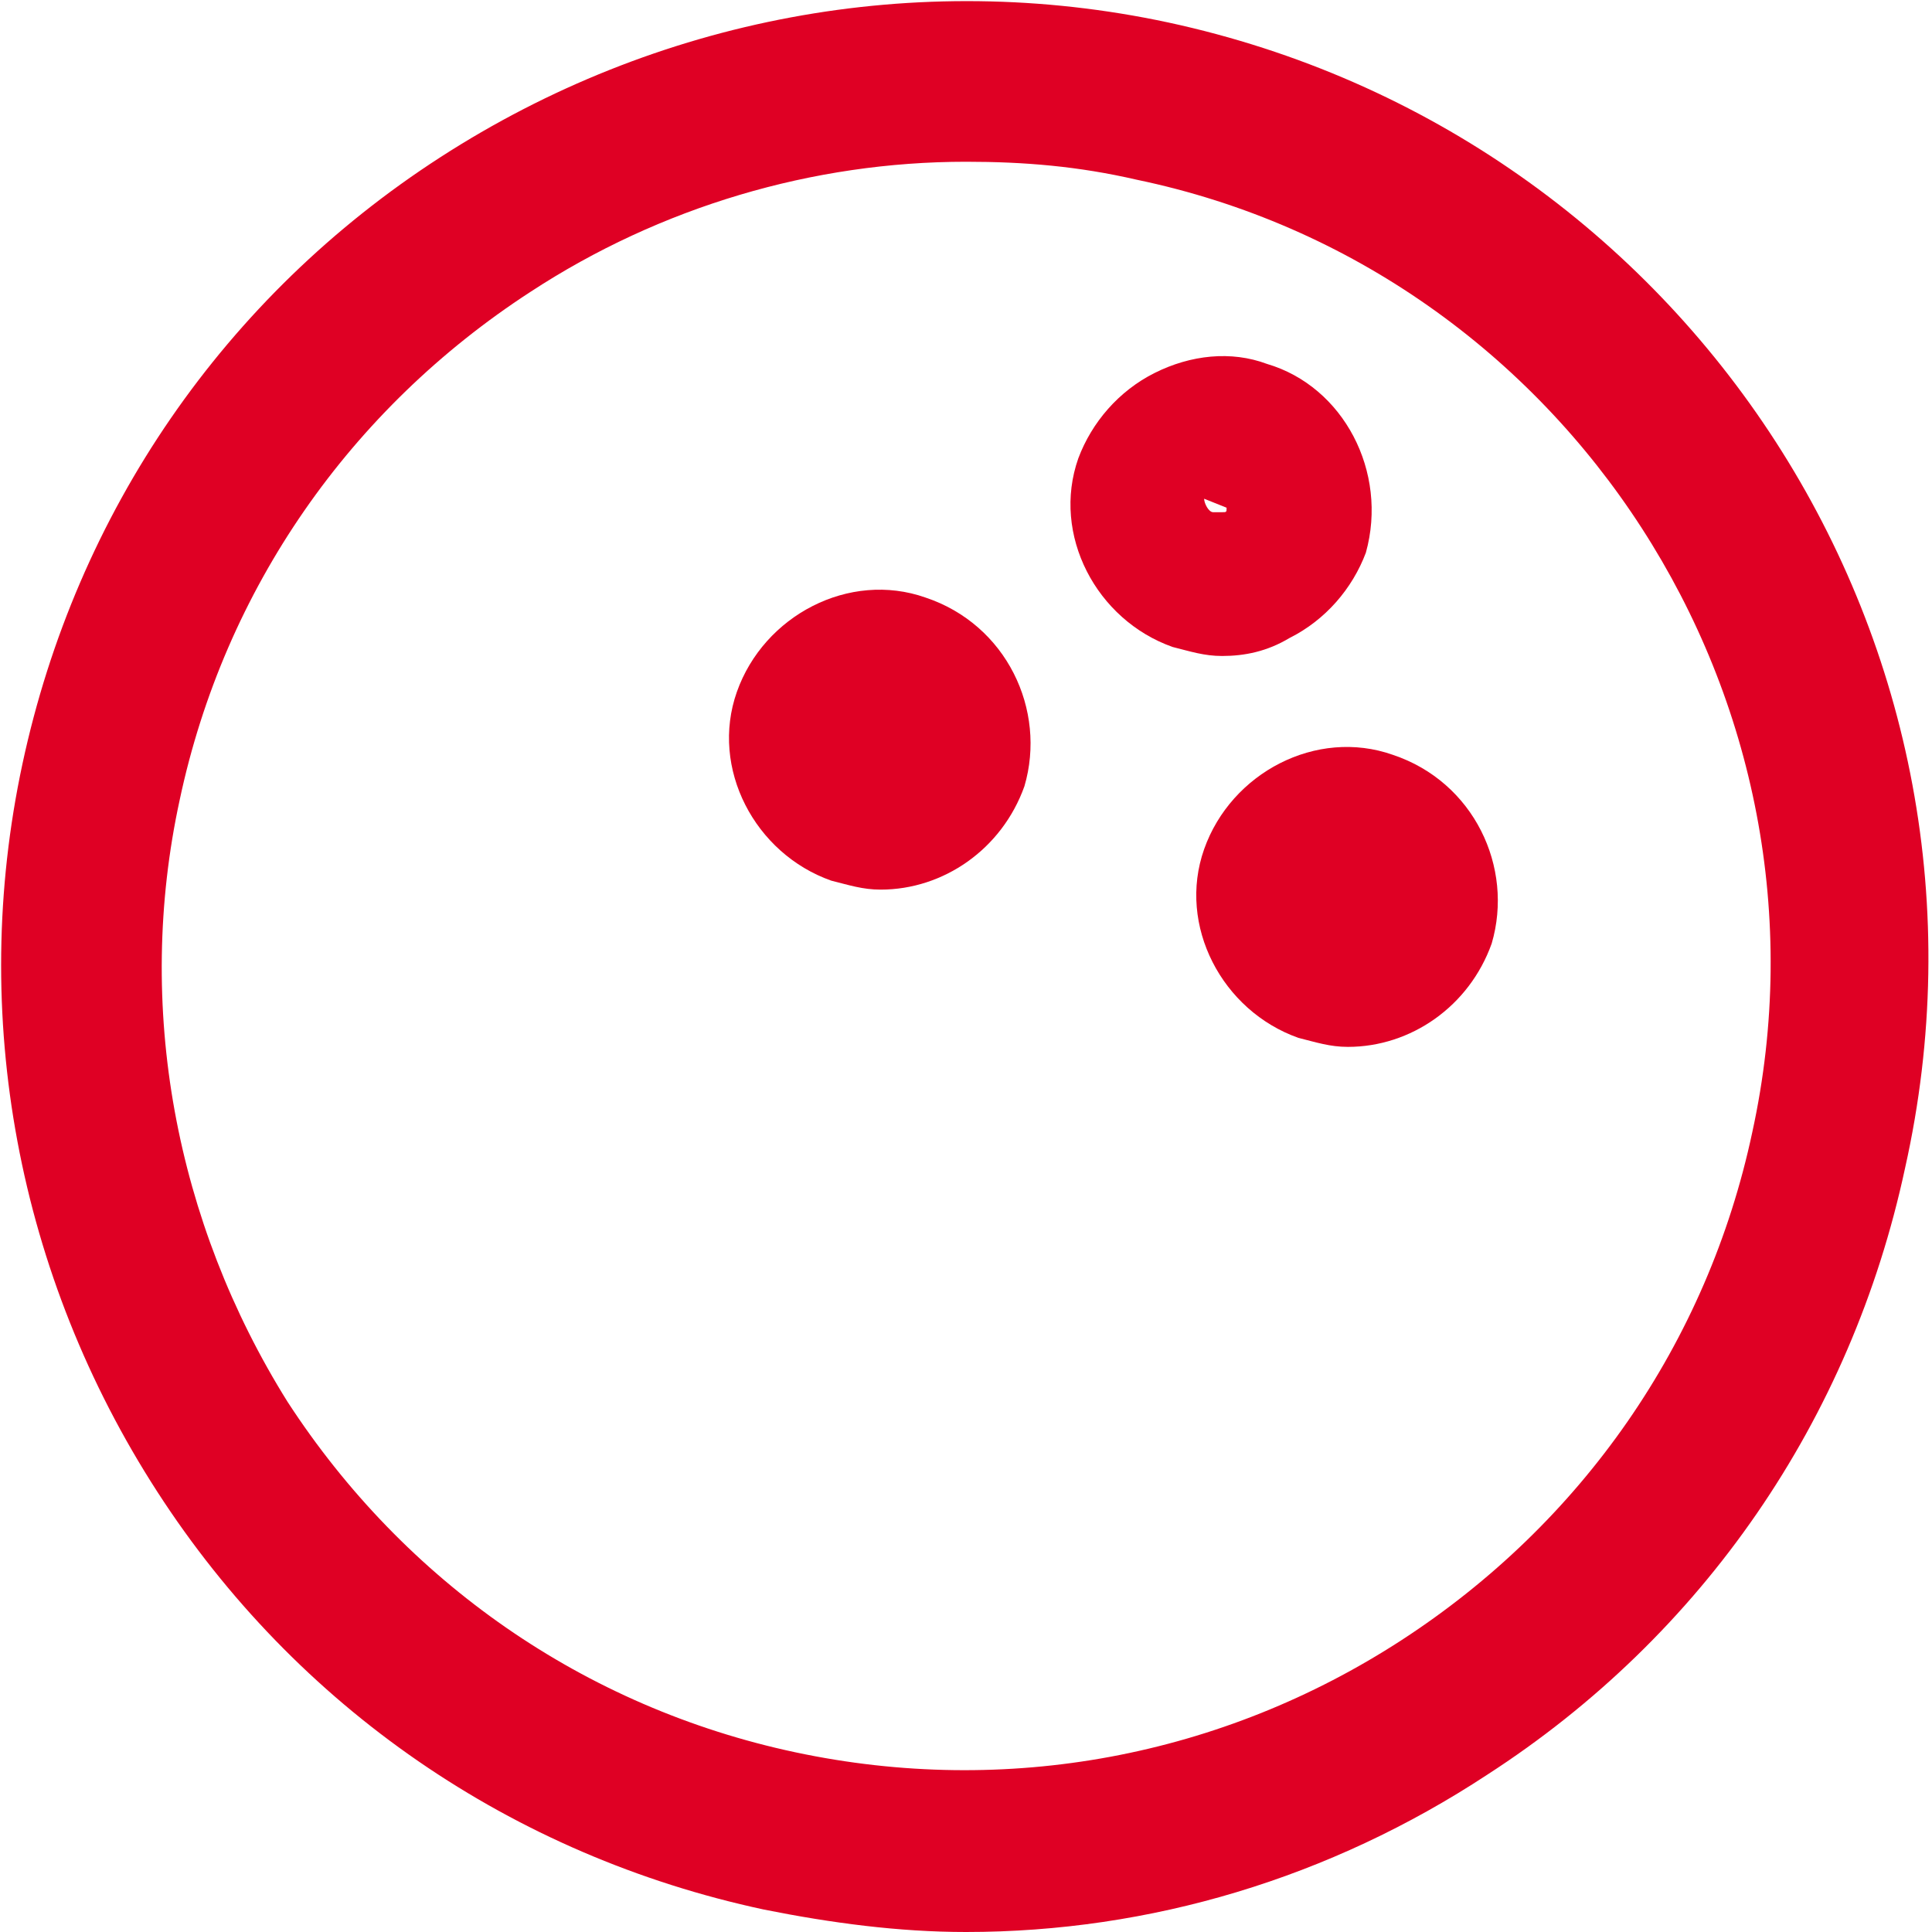 <?xml version="1.0" encoding="utf-8"?>
<!-- Generator: Adobe Illustrator 16.0.0, SVG Export Plug-In . SVG Version: 6.00 Build 0)  -->
<!DOCTYPE svg PUBLIC "-//W3C//DTD SVG 1.1//EN" "http://www.w3.org/Graphics/SVG/1.1/DTD/svg11.dtd">
<svg version="1.1" id="レイヤー_1" xmlns="http://www.w3.org/2000/svg" xmlns:xlink="http://www.w3.org/1999/xlink" x="0px"
	 y="0px" width="43px" height="43px" viewBox="0 0 43 43" enable-background="new 0 0 43 43" xml:space="preserve">
<g>
	<g>
		<g>
			<path fill="#DF0024" d="M26,0.5c-5.6-1.2-11.4-0.1-16.2,3C5,6.6,1.7,11.4,0.5,17c-1.2,5.6-0.1,11.4,3,16.2
				c3.1,4.8,7.9,8.1,13.5,9.3c1.5,0.3,3,0.5,4.5,0.5c4.1,0,8.1-1.2,11.6-3.5c4.8-3.1,8.1-7.9,9.3-13.5C45,14.4,37.6,3,26,0.5z
				 M39,25.2c-1,4.7-3.8,8.7-7.8,11.3c-4,2.6-8.8,3.5-13.5,2.5c-4.7-1-8.7-3.8-11.3-7.8C3.9,27.2,3,22.4,4,17.8
				c1-4.7,3.8-8.7,7.8-11.3c2.9-1.9,6.3-2.9,9.7-2.9c1.3,0,2.5,0.1,3.8,0.4C34.9,6,41.1,15.6,39,25.2z"/>
		</g>
	</g>
	<g>
		<g>
			<path fill="#DF0024" d="M28.2,8.1c-0.8-0.3-1.7-0.2-2.5,0.2c-0.8,0.4-1.4,1.1-1.7,1.9c-0.6,1.7,0.4,3.6,2.1,4.2
				c0.4,0.1,0.7,0.2,1.1,0.2c0.5,0,1-0.1,1.5-0.4c0.8-0.4,1.4-1.1,1.7-1.9c0,0,0,0,0,0C30.9,10.5,29.9,8.6,28.2,8.1z M27.2,11.4
				c-0.1,0-0.1,0-0.2,0c-0.1,0-0.2-0.2-0.2-0.3l0.5,0.2C27.3,11.4,27.3,11.4,27.2,11.4z"/>
		</g>
	</g>
	<g>
		<g>
			<path fill="#DF0024" d="M20.6,13.3c-1.7-0.6-3.6,0.4-4.2,2.1c-0.6,1.7,0.4,3.6,2.1,4.2c0.4,0.1,0.7,0.2,1.1,0.2
				c1.4,0,2.7-0.9,3.2-2.3c0,0,0,0,0,0C23.3,15.8,22.4,13.9,20.6,13.3z"/>
		</g>
	</g>
	<g>
		<g>
			<path fill="#DF0024" d="M31,16.8c-1.7-0.6-3.6,0.4-4.2,2.1c-0.6,1.7,0.4,3.6,2.1,4.2c0.4,0.1,0.7,0.2,1.1,0.2
				c1.4,0,2.7-0.9,3.2-2.3c0,0,0,0,0,0C33.7,19.3,32.8,17.4,31,16.8z"/>
		</g>
	</g>
</g>
</svg>
